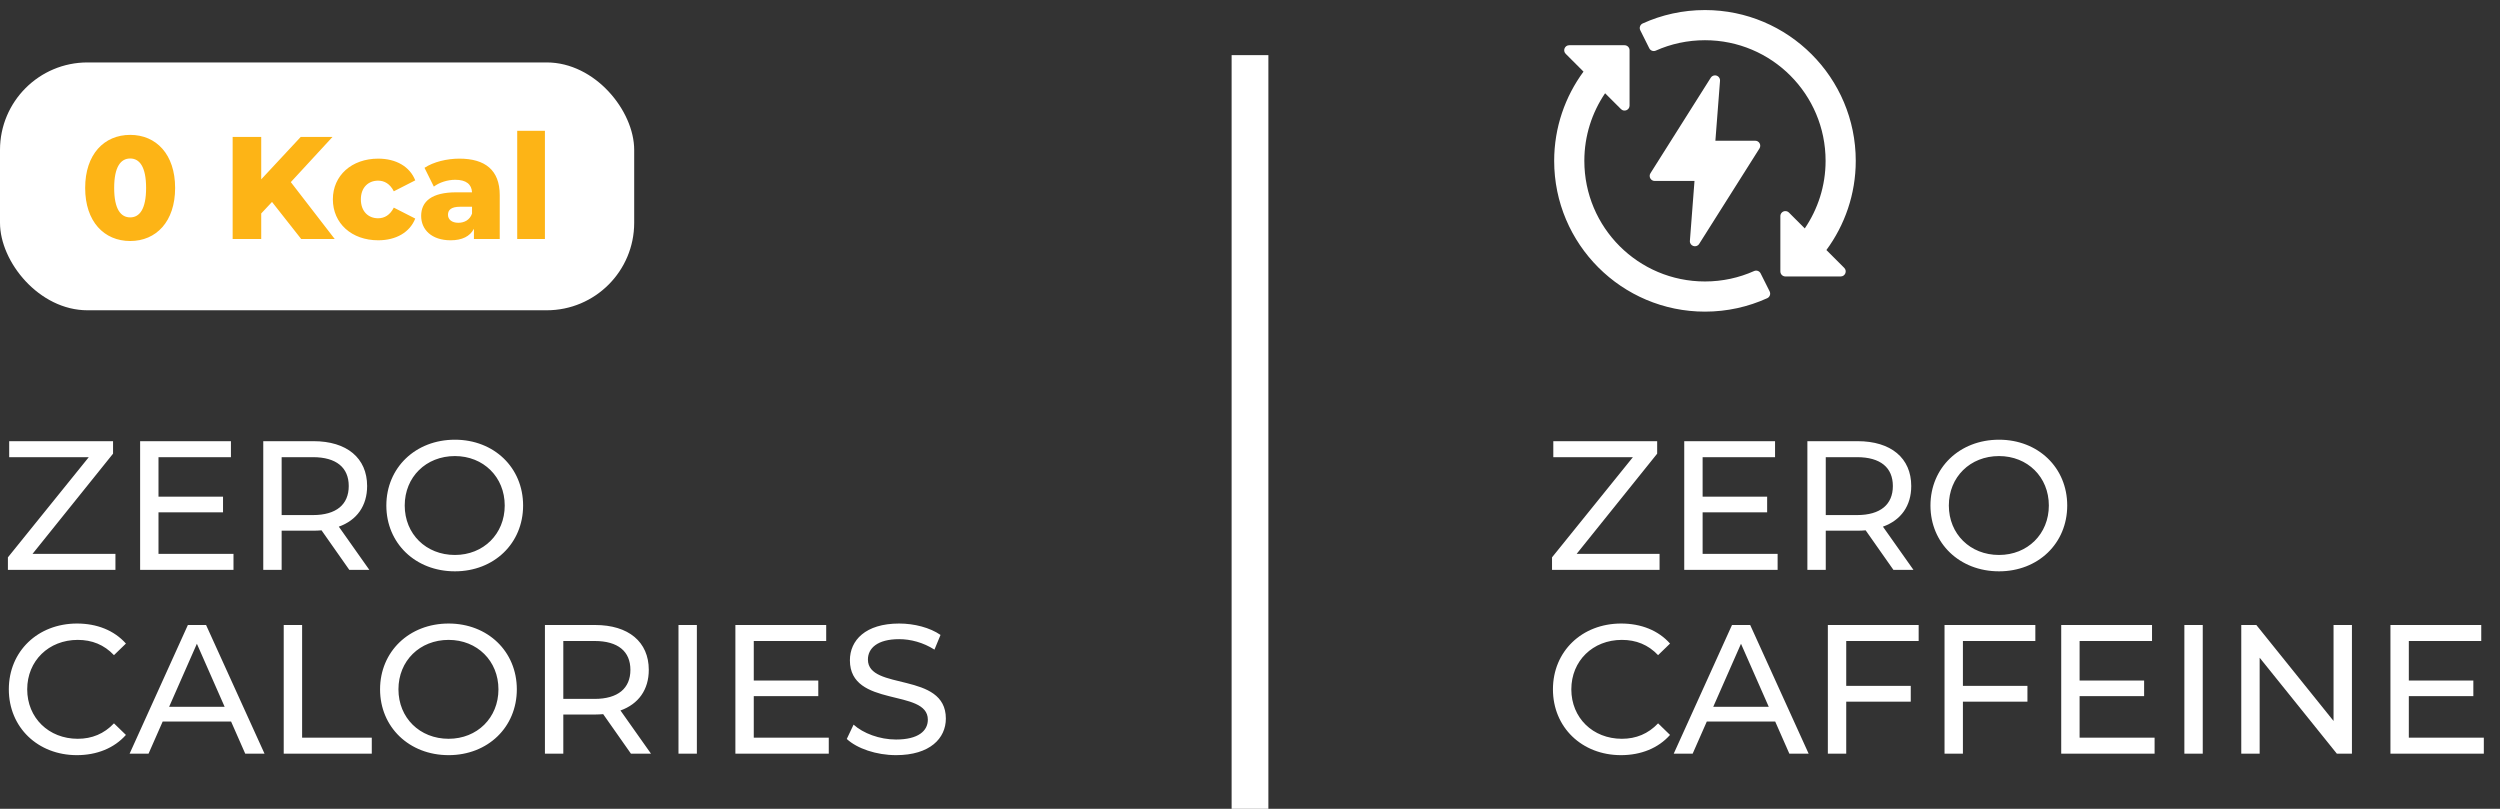 <svg width="272" height="88" viewBox="0 0 272 88" fill="none" xmlns="http://www.w3.org/2000/svg">
<rect x="0" y="0" width="272" height="88" fill="#333333" stroke="none"/>
<path d="M171.54 60.26H180.56V62H168.86V60.64L177.66 49.74H169V48H180.3V49.36L171.54 60.26ZM185.245 60.26H193.405V62H183.245V48H193.125V49.74H185.245V54.04H192.265V55.74H185.245V60.26ZM208.183 62H206.003L202.983 57.7C202.703 57.72 202.403 57.74 202.103 57.74H198.643V62H196.643V48H202.103C205.743 48 207.943 49.84 207.943 52.88C207.943 55.04 206.823 56.6 204.863 57.3L208.183 62ZM202.043 56.04C204.603 56.04 205.943 54.88 205.943 52.88C205.943 50.88 204.603 49.74 202.043 49.74H198.643V56.04H202.043ZM217.494 62.16C213.194 62.16 210.034 59.1 210.034 55C210.034 50.9 213.194 47.84 217.494 47.84C221.754 47.84 224.914 50.88 224.914 55C224.914 59.12 221.754 62.16 217.494 62.16ZM217.494 60.38C220.594 60.38 222.914 58.1 222.914 55C222.914 51.9 220.594 49.62 217.494 49.62C214.354 49.62 212.034 51.9 212.034 55C212.034 58.1 214.354 60.38 217.494 60.38ZM176.36 82.16C172.12 82.16 168.96 79.14 168.96 75C168.96 70.86 172.12 67.84 176.38 67.84C178.54 67.84 180.42 68.58 181.7 70.02L180.4 71.28C179.32 70.14 178 69.62 176.46 69.62C173.3 69.62 170.96 71.9 170.96 75C170.96 78.1 173.3 80.38 176.46 80.38C178 80.38 179.32 79.84 180.4 78.7L181.7 79.96C180.42 81.4 178.54 82.16 176.36 82.16ZM194.681 82L193.141 78.5H185.701L184.161 82H182.101L188.441 68H190.421L196.781 82H194.681ZM186.401 76.9H192.441L189.421 70.04L186.401 76.9ZM208.75 69.74H200.87V74.62H207.89V76.34H200.87V82H198.87V68H208.75V69.74ZM221.445 69.74H213.565V74.62H220.585V76.34H213.565V82H211.565V68H221.445V69.74ZM226.26 80.26H234.42V82H224.26V68H234.14V69.74H226.26V74.04H233.28V75.74H226.26V80.26ZM237.659 82V68H239.659V82H237.659ZM253.89 68H255.89V82H254.25L245.85 71.56V82H243.85V68H245.49L253.89 78.44V68ZM262.08 80.26H270.24V82H260.08V68H269.96V69.74H262.08V74.04H269.1V75.74H262.08V80.26Z" fill="white"/>
<path d="M3.54 60.26H12.56V62H0.86V60.64L9.66 49.74H1V48H12.3V49.36L3.54 60.26ZM17.244 60.26H25.404V62H15.245V48H25.125V49.74H17.244V54.04H24.265V55.74H17.244V60.26ZM40.183 62H38.003L34.983 57.7C34.703 57.72 34.403 57.74 34.103 57.74H30.643V62H28.643V48H34.103C37.743 48 39.943 49.84 39.943 52.88C39.943 55.04 38.823 56.6 36.863 57.3L40.183 62ZM34.043 56.04C36.603 56.04 37.943 54.88 37.943 52.88C37.943 50.88 36.603 49.74 34.043 49.74H30.643V56.04H34.043ZM49.494 62.16C45.194 62.16 42.034 59.1 42.034 55C42.034 50.9 45.194 47.84 49.494 47.84C53.754 47.84 56.914 50.88 56.914 55C56.914 59.12 53.754 62.16 49.494 62.16ZM49.494 60.38C52.594 60.38 54.914 58.1 54.914 55C54.914 51.9 52.594 49.62 49.494 49.62C46.354 49.62 44.034 51.9 44.034 55C44.034 58.1 46.354 60.38 49.494 60.38ZM8.36 82.16C4.12 82.16 0.96 79.14 0.96 75C0.96 70.86 4.12 67.84 8.38 67.84C10.54 67.84 12.42 68.58 13.7 70.02L12.4 71.28C11.32 70.14 10 69.62 8.46 69.62C5.3 69.62 2.96 71.9 2.96 75C2.96 78.1 5.3 80.38 8.46 80.38C10 80.38 11.32 79.84 12.4 78.7L13.7 79.96C12.42 81.4 10.54 82.16 8.36 82.16ZM26.681 82L25.141 78.5H17.701L16.161 82H14.101L20.441 68H22.421L28.781 82H26.681ZM18.401 76.9H24.441L21.421 70.04L18.401 76.9ZM30.869 82V68H32.87V80.26H40.45V82H30.869ZM48.811 82.16C44.511 82.16 41.351 79.1 41.351 75C41.351 70.9 44.511 67.84 48.811 67.84C53.071 67.84 56.231 70.88 56.231 75C56.231 79.12 53.071 82.16 48.811 82.16ZM48.811 80.38C51.911 80.38 54.231 78.1 54.231 75C54.231 71.9 51.911 69.62 48.811 69.62C45.671 69.62 43.351 71.9 43.351 75C43.351 78.1 45.671 80.38 48.811 80.38ZM70.828 82H68.647L65.627 77.7C65.347 77.72 65.047 77.74 64.748 77.74H61.288V82H59.288V68H64.748C68.388 68 70.588 69.84 70.588 72.88C70.588 75.04 69.468 76.6 67.507 77.3L70.828 82ZM64.688 76.04C67.248 76.04 68.588 74.88 68.588 72.88C68.588 70.88 67.248 69.74 64.688 69.74H61.288V76.04H64.688ZM73.819 82V68H75.819V82H73.819ZM82.01 80.26H90.17V82H80.01V68H89.89V69.74H82.01V74.04H89.03V75.74H82.01V80.26ZM97.489 82.16C95.349 82.16 93.249 81.44 92.129 80.4L92.869 78.84C93.909 79.78 95.689 80.46 97.489 80.46C99.909 80.46 100.949 79.52 100.949 78.3C100.949 74.88 92.469 77.04 92.469 71.84C92.469 69.68 94.149 67.84 97.829 67.84C99.469 67.84 101.169 68.28 102.329 69.08L101.669 70.68C100.449 69.9 99.069 69.54 97.829 69.54C95.449 69.54 94.429 70.54 94.429 71.76C94.429 75.18 102.909 73.04 102.909 78.18C102.909 80.32 101.189 82.16 97.489 82.16Z" fill="white"/>
<rect x="134" y="6" width="4" height="82" fill="white"/>
<rect y="6.793" width="69" height="26.965" rx="9.517" fill="white"/>
<path d="M14.167 26.222C11.328 26.222 9.266 24.112 9.266 20.448C9.266 16.784 11.328 14.675 14.167 14.675C16.991 14.675 19.053 16.784 19.053 20.448C19.053 24.112 16.991 26.222 14.167 26.222ZM14.167 23.652C15.167 23.652 15.896 22.78 15.896 20.448C15.896 18.117 15.167 17.244 14.167 17.244C13.152 17.244 12.422 18.117 12.422 20.448C12.422 22.78 13.152 23.652 14.167 23.652ZM32.767 26L29.595 21.971L28.421 23.224V26H25.312V14.897H28.421V19.512L32.719 14.897H36.177L31.641 19.814L36.415 26H32.767ZM41.15 26.143C38.263 26.143 36.216 24.303 36.216 21.686C36.216 19.1 38.263 17.26 41.15 17.26C43.1 17.26 44.592 18.132 45.178 19.623L42.847 20.813C42.434 20.004 41.832 19.655 41.134 19.655C40.087 19.655 39.262 20.385 39.262 21.686C39.262 23.018 40.087 23.748 41.134 23.748C41.832 23.748 42.434 23.399 42.847 22.59L45.178 23.779C44.592 25.27 43.1 26.143 41.15 26.143ZM49.977 17.26C52.769 17.26 54.371 18.497 54.371 21.226V26H51.564V24.89C51.135 25.715 50.279 26.143 49.026 26.143C46.964 26.143 45.822 24.985 45.822 23.494C45.822 21.908 46.979 20.924 49.644 20.924H51.357C51.31 20.052 50.723 19.56 49.533 19.56C48.708 19.56 47.788 19.846 47.202 20.305L46.186 18.259C47.17 17.609 48.629 17.26 49.977 17.26ZM49.866 24.239C50.532 24.239 51.119 23.922 51.357 23.24V22.494H50.057C49.089 22.494 48.74 22.843 48.74 23.367C48.74 23.875 49.153 24.239 49.866 24.239ZM56.273 26V14.23H59.287V26H56.273Z" fill="#FDB416"/>
<path d="M185.5 1.094C183.087 1.094 180.791 1.613 178.726 2.551C178.443 2.679 178.324 3.017 178.463 3.294L179.441 5.252C179.572 5.515 179.887 5.627 180.155 5.506C181.788 4.777 183.594 4.376 185.5 4.376C192.755 4.376 198.624 10.245 198.624 17.5C198.624 20.229 197.784 22.752 196.36 24.852L194.636 23.127C194.518 23.009 194.353 22.951 194.187 22.97C193.911 23.002 193.702 23.236 193.703 23.515V29.53C193.702 29.832 193.946 30.078 194.248 30.079H200.262C200.754 30.083 201 29.487 200.65 29.142L198.712 27.204C200.712 24.485 201.906 21.132 201.906 17.5C201.906 8.446 194.554 1.094 185.5 1.094ZM170.732 4.921C170.246 4.921 170.002 5.508 170.345 5.853L172.284 7.793C170.284 10.512 169.094 13.868 169.094 17.5C169.094 26.555 176.446 33.906 185.5 33.906C187.913 33.906 190.209 33.382 192.274 32.445C192.556 32.316 192.675 31.979 192.536 31.702L191.555 29.744C191.424 29.483 191.112 29.371 190.845 29.49C189.212 30.219 187.406 30.624 185.5 30.624C178.245 30.624 172.376 24.755 172.376 17.5C172.376 14.772 173.211 12.247 174.634 10.146L176.364 11.872C176.709 12.215 177.297 11.971 177.297 11.485V5.47C177.298 5.166 177.052 4.92 176.748 4.921H170.732ZM186.566 8.202C186.388 8.21 186.225 8.306 186.129 8.457L179.57 18.848C179.34 19.211 179.599 19.685 180.029 19.688H184.361L183.86 26.207C183.82 26.772 184.559 27.018 184.866 26.543L191.43 16.151C191.661 15.786 191.398 15.309 190.966 15.312H186.634L187.138 8.792C187.165 8.463 186.896 8.185 186.566 8.202Z" fill="white"/>
</svg>
